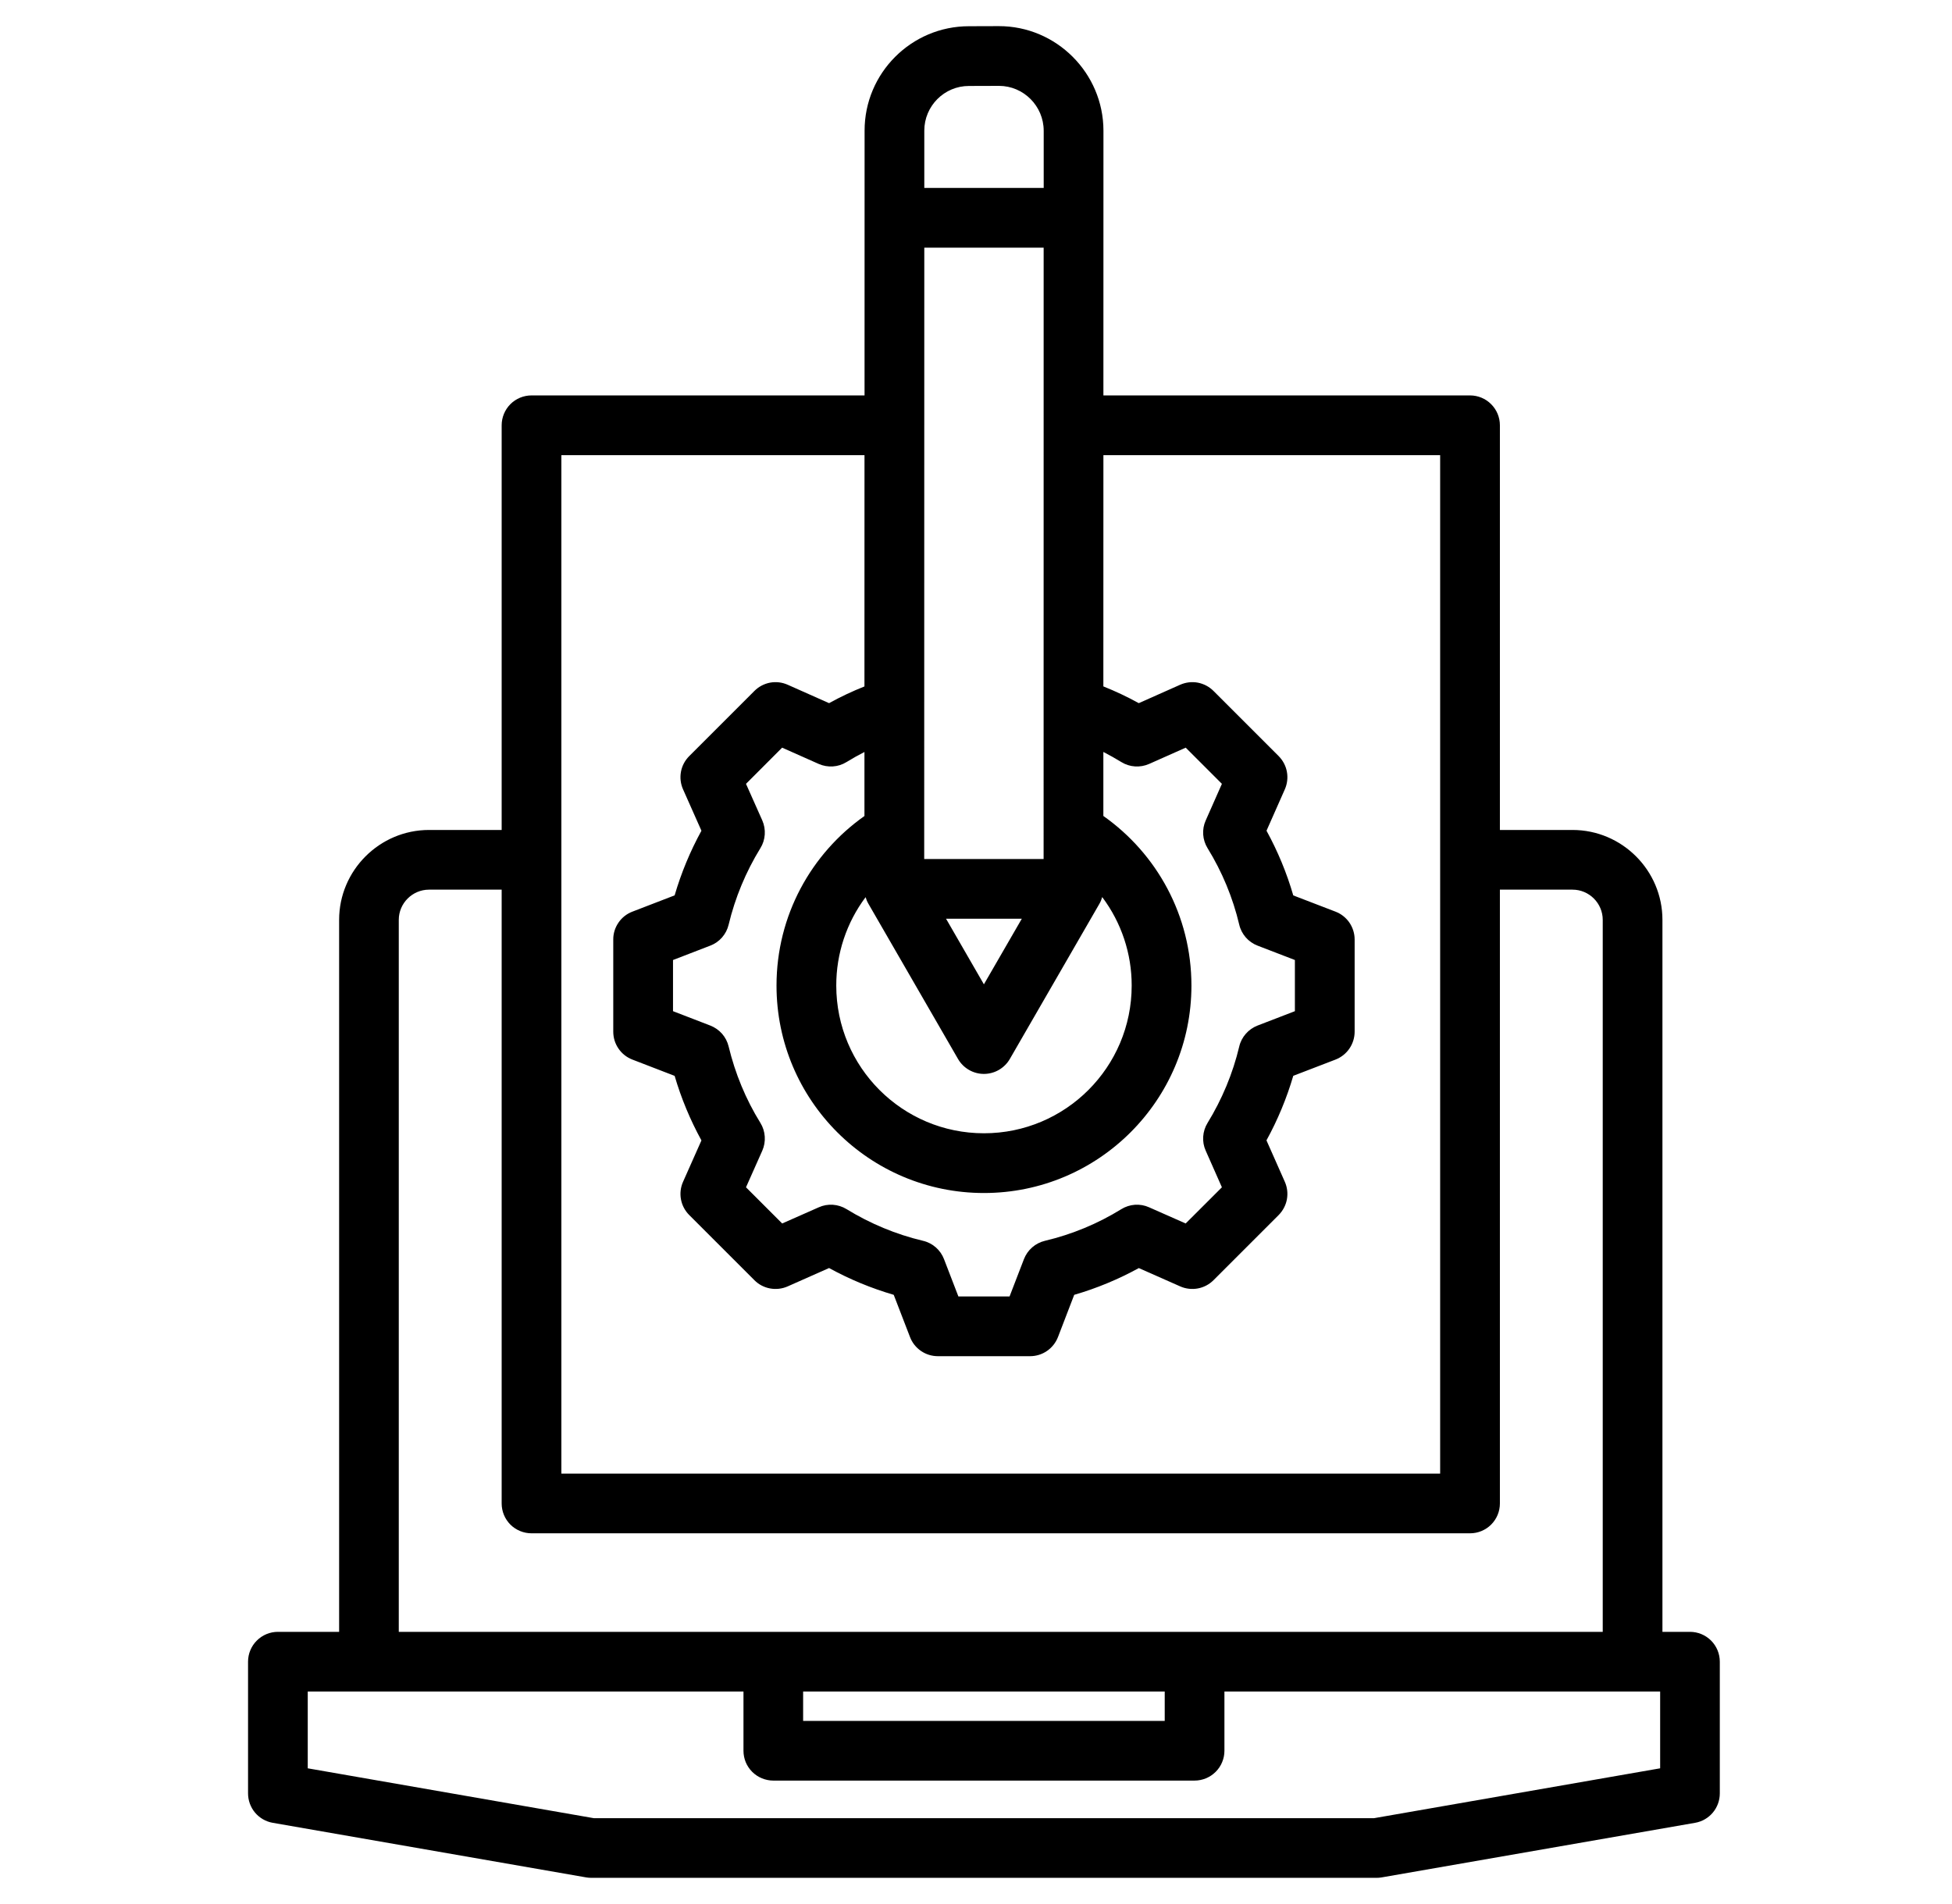 <svg width="41" height="40" viewBox="0 0 41 40" fill="none" xmlns="http://www.w3.org/2000/svg">
<path fill-rule="evenodd" clip-rule="evenodd" d="M34.918 34.282H35.496C35.663 34.282 35.822 34.348 35.94 34.466C36.057 34.583 36.123 34.743 36.123 34.909V37.676C36.123 37.824 36.071 37.967 35.976 38.08C35.881 38.193 35.749 38.269 35.604 38.294L29.02 39.441C28.985 39.447 28.949 39.45 28.913 39.45H12.421C12.385 39.45 12.349 39.447 12.313 39.441L5.729 38.294C5.584 38.269 5.452 38.193 5.357 38.08C5.262 37.967 5.21 37.824 5.21 37.676V34.909C5.21 34.743 5.276 34.583 5.394 34.466C5.511 34.348 5.671 34.282 5.837 34.282H7.123V19.324C7.123 18.286 7.972 17.436 9.011 17.436H10.537V8.935C10.537 8.768 10.603 8.609 10.72 8.491C10.838 8.373 10.998 8.307 11.164 8.307H18.159L18.16 2.746C18.158 1.537 19.142 0.55 20.352 0.551L20.979 0.549H20.98C22.189 0.548 23.175 1.536 23.177 2.744V2.745L23.176 8.307H30.877C31.043 8.307 31.203 8.373 31.32 8.491C31.438 8.609 31.504 8.768 31.504 8.935V17.436H33.03C34.069 17.436 34.918 18.286 34.918 19.324V34.282ZM8.376 34.282H33.664V19.324C33.664 18.976 33.379 18.69 33.03 18.69H31.504V31.585C31.504 31.752 31.438 31.911 31.32 32.029C31.203 32.146 31.043 32.212 30.877 32.212H11.164C10.998 32.212 10.838 32.146 10.72 32.029C10.603 31.911 10.537 31.752 10.537 31.585V18.69H9.011C8.662 18.69 8.376 18.976 8.376 19.324V34.282ZM15.616 35.536H6.464V37.149L12.475 38.197H28.858L34.87 37.149V35.536H25.718V36.78C25.718 36.862 25.702 36.943 25.67 37.02C25.639 37.096 25.592 37.165 25.534 37.223C25.476 37.281 25.407 37.327 25.331 37.359C25.255 37.39 25.173 37.407 25.091 37.407H16.242C16.16 37.407 16.079 37.39 16.003 37.359C15.926 37.327 15.857 37.281 15.799 37.223C15.741 37.165 15.695 37.096 15.663 37.02C15.632 36.943 15.616 36.862 15.616 36.78V35.536ZM18.158 9.562H11.791V30.958H30.249V9.562H23.176L23.175 14.42C23.43 14.522 23.679 14.639 23.919 14.772L24.789 14.385C24.905 14.334 25.034 14.318 25.158 14.341C25.283 14.365 25.398 14.425 25.488 14.515L26.857 15.884C26.946 15.974 27.007 16.088 27.03 16.213C27.053 16.337 27.038 16.466 26.987 16.582L26.602 17.452C26.838 17.883 27.027 18.338 27.164 18.811L28.051 19.152C28.169 19.197 28.271 19.278 28.343 19.382C28.414 19.487 28.453 19.61 28.453 19.737V21.674C28.453 21.801 28.414 21.925 28.343 22.029C28.271 22.134 28.169 22.214 28.051 22.26L27.164 22.601C27.026 23.072 26.837 23.527 26.601 23.957L26.987 24.828C27.038 24.944 27.053 25.072 27.03 25.197C27.007 25.321 26.946 25.436 26.857 25.526L25.488 26.895C25.398 26.985 25.283 27.045 25.159 27.068C25.034 27.091 24.905 27.076 24.79 27.025L23.92 26.64C23.49 26.876 23.035 27.065 22.563 27.202L22.222 28.089C22.176 28.207 22.096 28.309 21.991 28.381C21.887 28.453 21.763 28.491 21.636 28.491H19.699C19.572 28.491 19.449 28.453 19.344 28.381C19.239 28.309 19.159 28.207 19.114 28.089L18.772 27.202C18.3 27.064 17.845 26.876 17.414 26.639L16.544 27.025C16.428 27.076 16.299 27.091 16.175 27.068C16.05 27.045 15.935 26.985 15.846 26.895L14.477 25.526C14.387 25.436 14.326 25.321 14.303 25.196C14.28 25.072 14.295 24.943 14.347 24.827L14.733 23.958C14.497 23.527 14.308 23.073 14.17 22.602L13.283 22.26C13.164 22.214 13.062 22.134 12.991 22.029C12.919 21.925 12.881 21.801 12.881 21.674V19.737C12.88 19.61 12.919 19.487 12.991 19.382C13.062 19.278 13.164 19.197 13.283 19.152L14.17 18.81C14.308 18.338 14.497 17.883 14.733 17.452L14.347 16.583C14.295 16.467 14.28 16.338 14.303 16.213C14.326 16.088 14.387 15.974 14.477 15.884L15.846 14.515C15.936 14.425 16.05 14.365 16.175 14.341C16.3 14.318 16.429 14.334 16.544 14.385L17.414 14.772C17.654 14.639 17.903 14.522 18.157 14.421L18.158 9.562ZM19.414 5.203L19.412 18.047H21.92L21.921 5.203H19.414ZM21.922 3.948L21.922 2.746C21.921 2.228 21.5 1.804 20.982 1.804L20.355 1.806H20.352C19.834 1.805 19.414 2.228 19.414 2.745V2.745L19.414 3.948H21.922ZM24.464 35.536H16.869V36.153H24.464V35.536ZM18.157 17.143L18.157 15.798C18.029 15.863 17.904 15.934 17.781 16.009C17.694 16.063 17.596 16.095 17.494 16.101C17.392 16.108 17.29 16.09 17.197 16.049L16.428 15.707L15.669 16.467L16.011 17.235C16.052 17.328 16.07 17.43 16.063 17.532C16.056 17.634 16.025 17.733 15.971 17.819C15.665 18.317 15.44 18.859 15.304 19.427C15.28 19.526 15.233 19.618 15.166 19.694C15.099 19.771 15.014 19.83 14.919 19.866L14.136 20.168V21.243L14.919 21.545C15.014 21.582 15.099 21.641 15.166 21.717C15.233 21.793 15.28 21.885 15.304 21.984C15.441 22.551 15.664 23.094 15.971 23.589C16.025 23.676 16.056 23.775 16.063 23.877C16.07 23.979 16.052 24.081 16.011 24.174L15.669 24.943L16.429 25.703L17.198 25.363C17.291 25.321 17.392 25.303 17.494 25.31C17.595 25.317 17.693 25.348 17.78 25.401C18.277 25.706 18.818 25.932 19.387 26.067C19.487 26.09 19.579 26.138 19.656 26.205C19.732 26.272 19.792 26.357 19.828 26.452L20.13 27.236H21.205L21.507 26.452C21.544 26.357 21.603 26.272 21.68 26.205C21.756 26.138 21.848 26.091 21.948 26.067C22.514 25.933 23.056 25.709 23.551 25.403C23.638 25.349 23.737 25.317 23.838 25.31C23.94 25.303 24.042 25.321 24.135 25.363L24.904 25.703L25.665 24.943L25.325 24.174C25.283 24.081 25.265 23.979 25.272 23.878C25.279 23.776 25.31 23.678 25.363 23.592C25.668 23.094 25.894 22.553 26.029 21.986C26.052 21.886 26.1 21.794 26.167 21.718C26.234 21.641 26.319 21.582 26.414 21.545L27.198 21.243V20.168L26.414 19.866C26.319 19.83 26.234 19.77 26.167 19.694C26.1 19.617 26.052 19.525 26.029 19.425C25.895 18.858 25.67 18.316 25.364 17.819C25.311 17.733 25.279 17.634 25.272 17.533C25.265 17.431 25.283 17.329 25.325 17.236L25.665 16.467L24.905 15.707L24.136 16.049C24.043 16.09 23.941 16.108 23.839 16.101C23.738 16.095 23.639 16.063 23.552 16.009C23.429 15.934 23.304 15.863 23.175 15.797L23.175 17.142C24.294 17.93 25.025 19.232 25.025 20.705C25.025 23.111 23.073 25.063 20.667 25.063C18.26 25.063 16.31 23.112 16.31 20.705C16.31 19.232 17.04 17.931 18.157 17.143ZM21.462 19.301H19.871L20.666 20.679L21.462 19.301ZM23.091 18.989L21.21 22.248C21.155 22.343 21.075 22.422 20.98 22.477C20.885 22.532 20.776 22.561 20.666 22.561C20.556 22.561 20.448 22.532 20.353 22.477C20.257 22.422 20.178 22.343 20.123 22.248L18.241 18.988C18.215 18.944 18.196 18.897 18.181 18.848C17.78 19.384 17.564 20.035 17.565 20.705C17.565 22.418 18.953 23.808 20.667 23.808C22.38 23.808 23.77 22.419 23.77 20.705C23.771 20.035 23.554 19.382 23.151 18.846C23.137 18.896 23.117 18.945 23.091 18.989Z" fill="black"/>
</svg>
